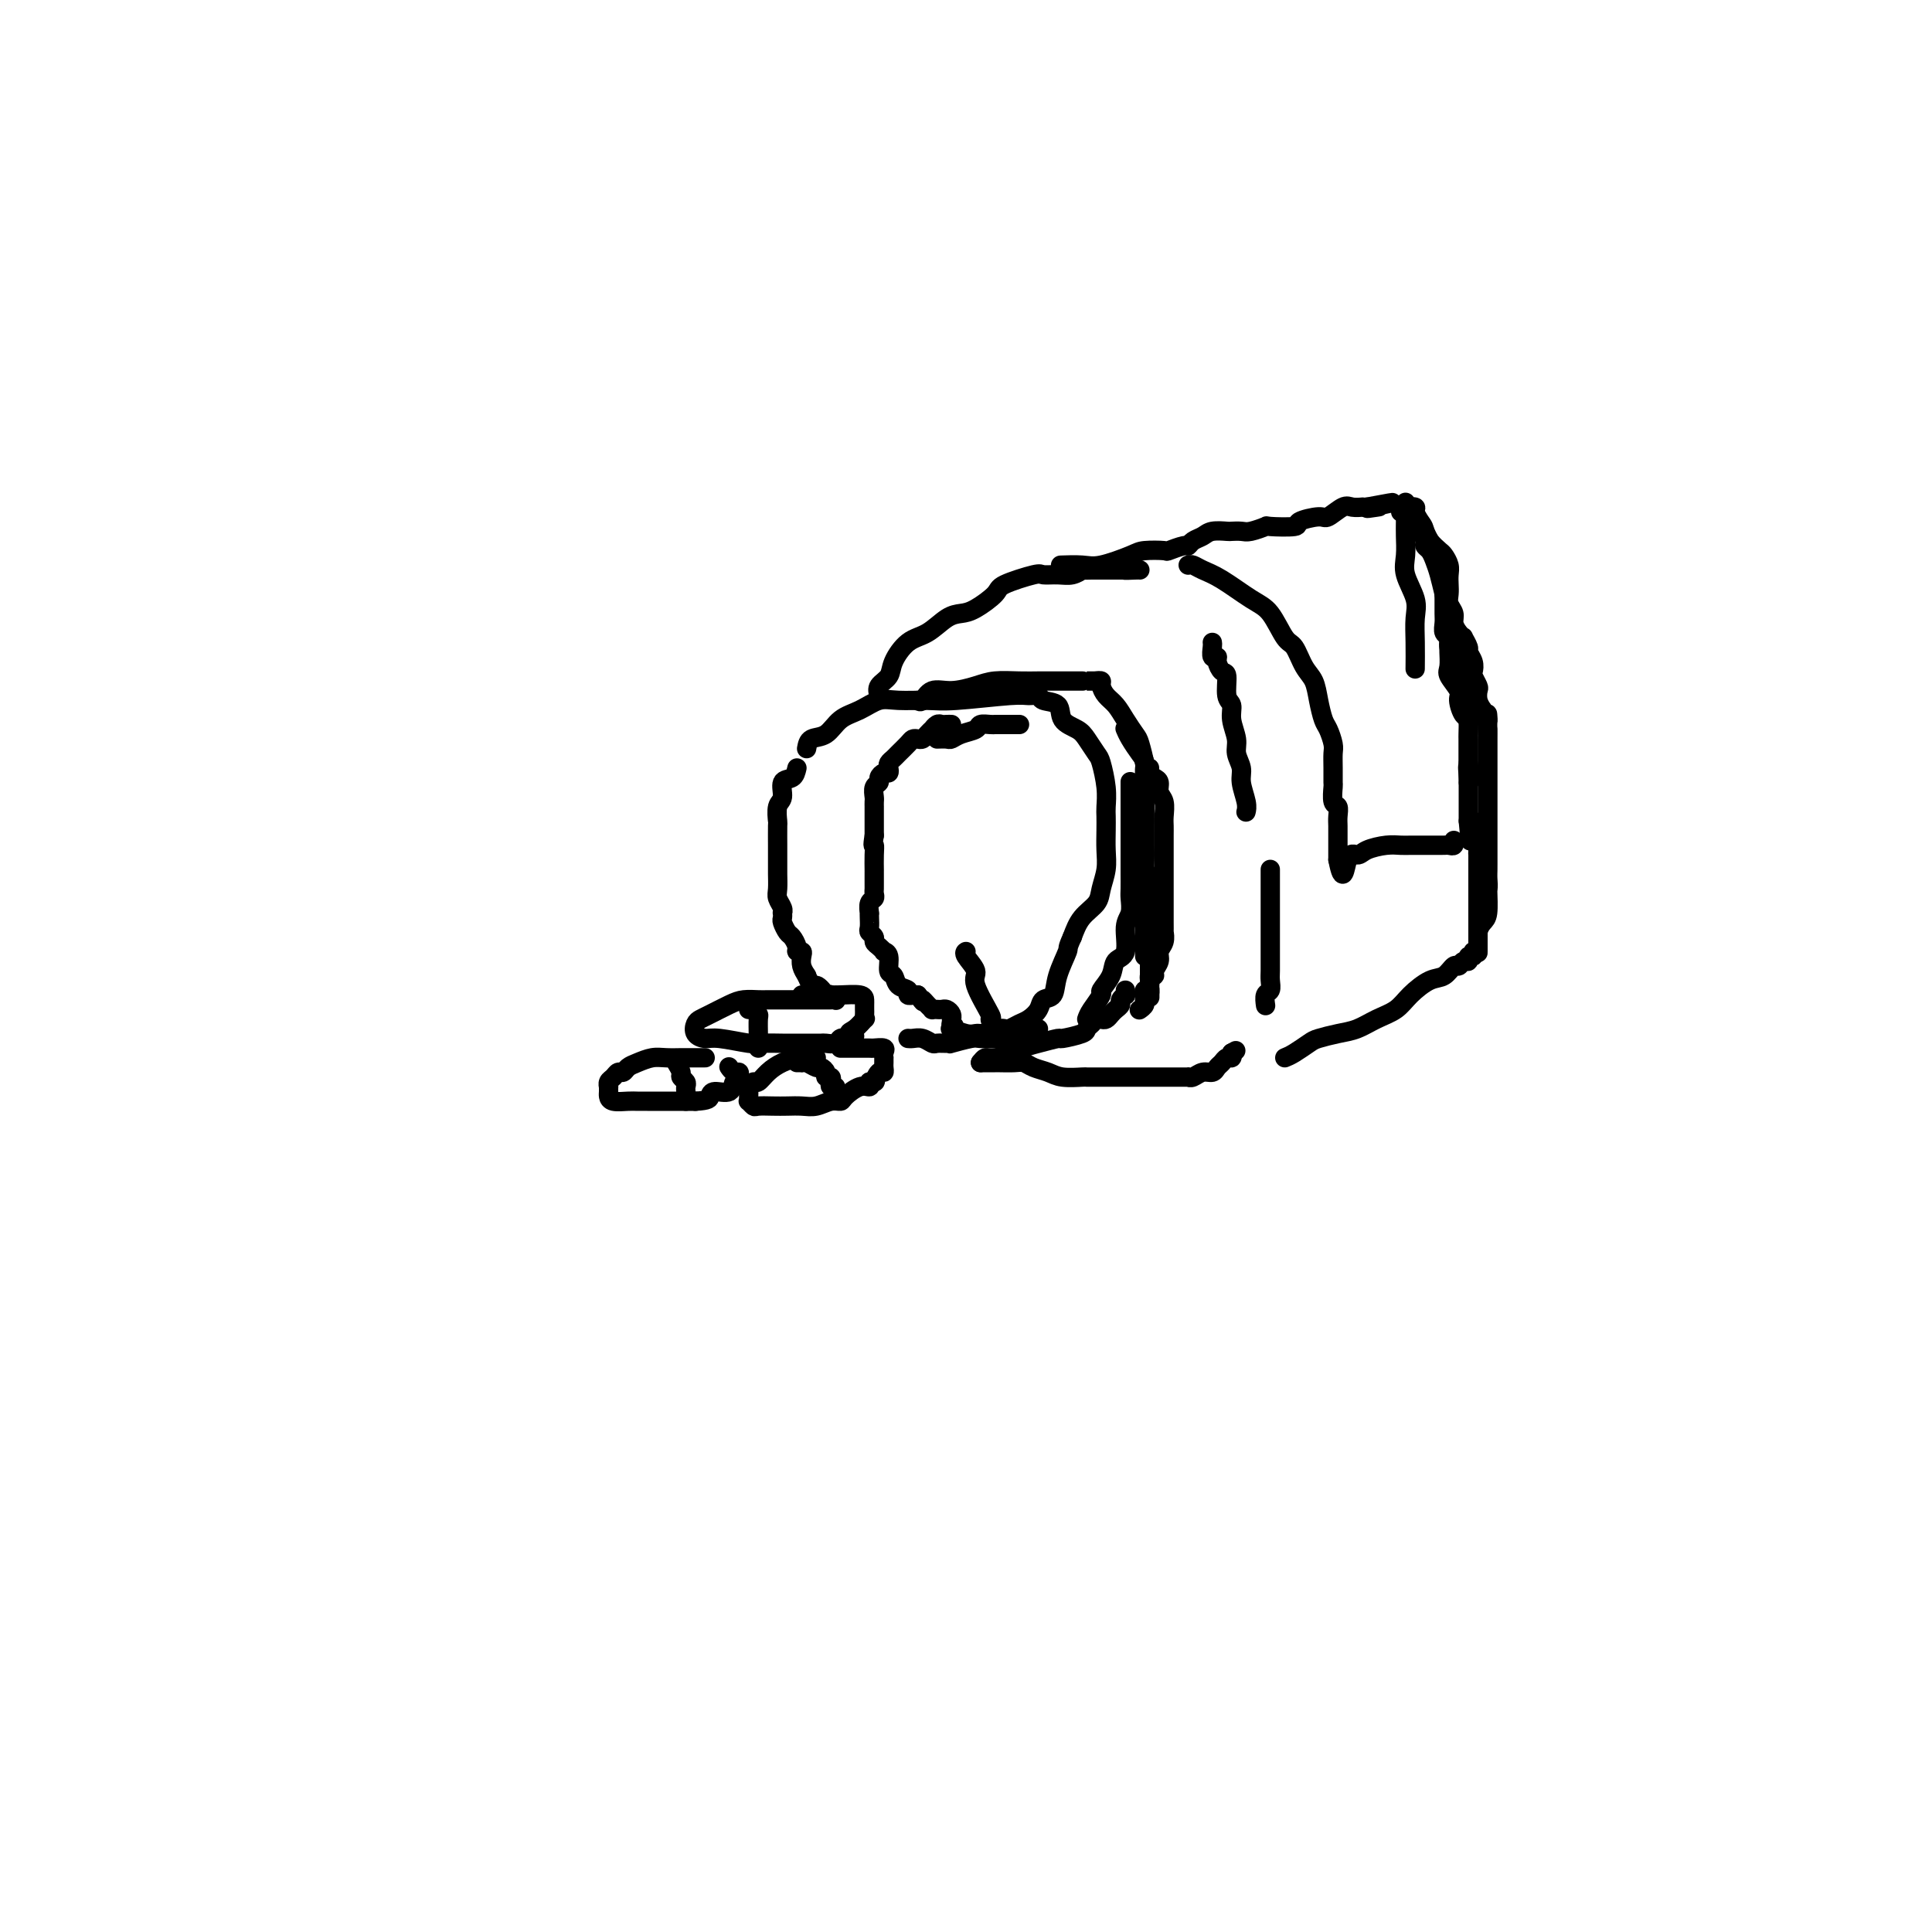 <svg viewBox='0 0 400 400' version='1.1' xmlns='http://www.w3.org/2000/svg' xmlns:xlink='http://www.w3.org/1999/xlink'><g fill='none' stroke='#000000' stroke-width='4' stroke-linecap='round' stroke-linejoin='round'><path d='M167,155c0.149,-0.811 0.297,-1.622 1,-2c0.703,-0.378 1.960,-0.322 3,-1c1.040,-0.678 1.863,-2.091 3,-3c1.137,-0.909 2.586,-1.314 4,-2c1.414,-0.686 2.791,-1.652 4,-2c1.209,-0.348 2.249,-0.079 4,0c1.751,0.079 4.214,-0.032 6,0c1.786,0.032 2.896,0.208 6,0c3.104,-0.208 8.202,-0.801 11,-1c2.798,-0.199 3.297,-0.005 4,0c0.703,0.005 1.610,-0.178 2,0c0.390,0.178 0.264,0.718 1,1c0.736,0.282 2.333,0.307 3,1c0.667,0.693 0.402,2.056 1,3c0.598,0.944 2.059,1.469 3,2c0.941,0.531 1.362,1.066 2,2c0.638,0.934 1.491,2.266 2,3c0.509,0.734 0.672,0.870 1,2c0.328,1.130 0.820,3.253 1,5c0.180,1.747 0.049,3.117 0,4c-0.049,0.883 -0.017,1.279 0,2c0.017,0.721 0.017,1.768 0,3c-0.017,1.232 -0.053,2.650 0,4c0.053,1.350 0.194,2.632 0,4c-0.194,1.368 -0.722,2.820 -1,4c-0.278,1.180 -0.306,2.087 -1,3c-0.694,0.913 -2.056,1.832 -3,3c-0.944,1.168 -1.472,2.584 -2,4'/><path d='M222,194c-1.196,2.604 -0.687,2.115 -1,3c-0.313,0.885 -1.449,3.144 -2,5c-0.551,1.856 -0.518,3.309 -1,4c-0.482,0.691 -1.481,0.620 -2,1c-0.519,0.380 -0.559,1.212 -1,2c-0.441,0.788 -1.284,1.531 -2,2c-0.716,0.469 -1.305,0.664 -2,1c-0.695,0.336 -1.497,0.814 -2,1c-0.503,0.186 -0.706,0.080 -1,0c-0.294,-0.080 -0.679,-0.133 -1,0c-0.321,0.133 -0.578,0.451 -1,0c-0.422,-0.451 -1.010,-1.672 -1,-2c0.010,-0.328 0.619,0.238 0,-1c-0.619,-1.238 -2.467,-4.279 -3,-6c-0.533,-1.721 0.249,-2.121 0,-3c-0.249,-0.879 -1.529,-2.237 -2,-3c-0.471,-0.763 -0.135,-0.932 0,-1c0.135,-0.068 0.067,-0.034 0,0'/><path d='M215,213c-0.376,-0.006 -0.752,-0.012 -1,0c-0.248,0.012 -0.369,0.042 -1,0c-0.631,-0.042 -1.773,-0.154 -2,0c-0.227,0.154 0.461,0.576 0,1c-0.461,0.424 -2.072,0.849 -3,1c-0.928,0.151 -1.173,0.026 -2,0c-0.827,-0.026 -2.238,0.046 -3,0c-0.762,-0.046 -0.877,-0.209 -2,0c-1.123,0.209 -3.256,0.789 -4,1c-0.744,0.211 -0.100,0.053 0,0c0.100,-0.053 -0.344,-0.000 -1,0c-0.656,0.000 -1.524,-0.053 -2,0c-0.476,0.053 -0.558,0.210 -1,0c-0.442,-0.210 -1.243,-0.788 -2,-1c-0.757,-0.212 -1.471,-0.057 -2,0c-0.529,0.057 -0.873,0.015 -1,0c-0.127,-0.015 -0.036,-0.004 0,0c0.036,0.004 0.018,0.002 0,0'/><path d='M172,207c-1.122,-0.000 -2.244,-0.000 -3,0c-0.756,0.000 -1.146,0.000 -2,0c-0.854,-0.000 -2.171,-0.001 -3,0c-0.829,0.001 -1.168,0.002 -2,0c-0.832,-0.002 -2.155,-0.008 -3,0c-0.845,0.008 -1.210,0.030 -2,0c-0.790,-0.030 -2.005,-0.111 -3,0c-0.995,0.111 -1.771,0.414 -3,1c-1.229,0.586 -2.912,1.453 -4,2c-1.088,0.547 -1.582,0.772 -2,1c-0.418,0.228 -0.761,0.457 -1,1c-0.239,0.543 -0.376,1.399 0,2c0.376,0.601 1.263,0.946 2,1c0.737,0.054 1.324,-0.182 3,0c1.676,0.182 4.441,0.781 6,1c1.559,0.219 1.912,0.059 3,0c1.088,-0.059 2.911,-0.016 4,0c1.089,0.016 1.442,0.004 2,0c0.558,-0.004 1.319,-0.000 2,0c0.681,0.000 1.281,-0.004 2,0c0.719,0.004 1.555,0.015 2,0c0.445,-0.015 0.498,-0.057 1,0c0.502,0.057 1.454,0.211 2,0c0.546,-0.211 0.685,-0.788 1,-1c0.315,-0.212 0.804,-0.061 1,0c0.196,0.061 0.098,0.030 0,0'/><path d='M175,215c3.292,-0.354 1.523,-0.739 1,-1c-0.523,-0.261 0.200,-0.399 1,-1c0.800,-0.601 1.679,-1.667 2,-2c0.321,-0.333 0.086,0.066 0,0c-0.086,-0.066 -0.023,-0.596 0,-1c0.023,-0.404 0.007,-0.683 0,-1c-0.007,-0.317 -0.006,-0.673 0,-1c0.006,-0.327 0.016,-0.623 0,-1c-0.016,-0.377 -0.057,-0.833 -1,-1c-0.943,-0.167 -2.789,-0.045 -4,0c-1.211,0.045 -1.789,0.012 -3,0c-1.211,-0.012 -3.057,-0.003 -4,0c-0.943,0.003 -0.984,0.001 -1,0c-0.016,-0.001 -0.008,-0.000 0,0'/><path d='M155,209c0.309,-0.105 0.619,-0.210 1,0c0.381,0.210 0.834,0.735 1,1c0.166,0.265 0.044,0.270 0,1c-0.044,0.730 -0.012,2.185 0,3c0.012,0.815 0.003,0.989 0,1c-0.003,0.011 -0.001,-0.141 0,0c0.001,0.141 0.000,0.577 0,1c-0.000,0.423 -0.000,0.835 0,1c0.000,0.165 0.000,0.082 0,0'/><path d='M169,219c-0.337,0.001 -0.673,0.003 -1,0c-0.327,-0.003 -0.643,-0.009 -1,0c-0.357,0.009 -0.754,0.035 -1,0c-0.246,-0.035 -0.342,-0.129 -1,0c-0.658,0.129 -1.879,0.482 -3,1c-1.121,0.518 -2.143,1.199 -3,2c-0.857,0.801 -1.550,1.720 -2,2c-0.450,0.280 -0.656,-0.079 -1,0c-0.344,0.079 -0.825,0.594 -1,1c-0.175,0.406 -0.043,0.701 0,1c0.043,0.299 -0.001,0.602 0,1c0.001,0.398 0.048,0.891 0,1c-0.048,0.109 -0.190,-0.167 0,0c0.190,0.167 0.711,0.777 1,1c0.289,0.223 0.345,0.061 1,0c0.655,-0.061 1.908,-0.020 3,0c1.092,0.020 2.023,0.020 3,0c0.977,-0.020 2.000,-0.060 3,0c1.000,0.060 1.976,0.218 3,0c1.024,-0.218 2.096,-0.814 3,-1c0.904,-0.186 1.640,0.039 2,0c0.360,-0.039 0.344,-0.340 1,-1c0.656,-0.660 1.984,-1.678 3,-2c1.016,-0.322 1.719,0.051 2,0c0.281,-0.051 0.141,-0.525 0,-1'/><path d='M180,224c1.884,-0.649 1.093,0.230 1,0c-0.093,-0.230 0.511,-1.568 1,-2c0.489,-0.432 0.863,0.043 1,0c0.137,-0.043 0.036,-0.603 0,-1c-0.036,-0.397 -0.008,-0.632 0,-1c0.008,-0.368 -0.005,-0.869 0,-1c0.005,-0.131 0.028,0.109 0,0c-0.028,-0.109 -0.108,-0.565 0,-1c0.108,-0.435 0.403,-0.849 0,-1c-0.403,-0.151 -1.504,-0.041 -2,0c-0.496,0.041 -0.385,0.011 -1,0c-0.615,-0.011 -1.955,-0.003 -3,0c-1.045,0.003 -1.796,0.001 -2,0c-0.204,-0.001 0.137,-0.000 0,0c-0.137,0.000 -0.754,0.000 -1,0c-0.246,-0.000 -0.123,-0.000 0,0'/><path d='M165,220c0.438,-0.009 0.877,-0.017 1,0c0.123,0.017 -0.068,0.060 0,0c0.068,-0.060 0.395,-0.222 1,0c0.605,0.222 1.486,0.829 2,1c0.514,0.171 0.660,-0.095 1,0c0.340,0.095 0.875,0.551 1,1c0.125,0.449 -0.159,0.891 0,1c0.159,0.109 0.761,-0.114 1,0c0.239,0.114 0.116,0.567 0,1c-0.116,0.433 -0.223,0.847 0,1c0.223,0.153 0.778,0.044 1,0c0.222,-0.044 0.111,-0.022 0,0'/><path d='M146,219c-0.630,-0.000 -1.260,-0.001 -2,0c-0.740,0.001 -1.591,0.003 -2,0c-0.409,-0.003 -0.375,-0.012 -1,0c-0.625,0.012 -1.908,0.046 -3,0c-1.092,-0.046 -1.994,-0.171 -3,0c-1.006,0.171 -2.115,0.637 -3,1c-0.885,0.363 -1.547,0.622 -2,1c-0.453,0.378 -0.696,0.876 -1,1c-0.304,0.124 -0.670,-0.125 -1,0c-0.330,0.125 -0.624,0.625 -1,1c-0.376,0.375 -0.833,0.625 -1,1c-0.167,0.375 -0.044,0.875 0,1c0.044,0.125 0.007,-0.124 0,0c-0.007,0.124 0.014,0.622 0,1c-0.014,0.378 -0.063,0.637 0,1c0.063,0.363 0.239,0.829 1,1c0.761,0.171 2.106,0.046 3,0c0.894,-0.046 1.338,-0.012 2,0c0.662,0.012 1.542,0.003 2,0c0.458,-0.003 0.493,-0.001 1,0c0.507,0.001 1.487,0.000 2,0c0.513,-0.000 0.560,-0.000 1,0c0.440,0.000 1.272,0.000 2,0c0.728,-0.000 1.351,-0.000 2,0c0.649,0.000 1.325,0.000 2,0'/><path d='M144,228c2.830,-0.157 2.906,-0.550 3,-1c0.094,-0.450 0.207,-0.957 1,-1c0.793,-0.043 2.265,0.378 3,0c0.735,-0.378 0.734,-1.555 1,-2c0.266,-0.445 0.801,-0.157 1,0c0.199,0.157 0.064,0.182 0,0c-0.064,-0.182 -0.056,-0.571 0,-1c0.056,-0.429 0.159,-0.899 0,-1c-0.159,-0.101 -0.581,0.165 -1,0c-0.419,-0.165 -0.834,-0.761 -1,-1c-0.166,-0.239 -0.083,-0.119 0,0'/><path d='M140,220c0.453,0.756 0.906,1.512 1,2c0.094,0.488 -0.171,0.708 0,1c0.171,0.292 0.778,0.656 1,1c0.222,0.344 0.060,0.666 0,1c-0.060,0.334 -0.016,0.678 0,1c0.016,0.322 0.004,0.622 0,1c-0.004,0.378 -0.001,0.832 0,1c0.001,0.168 0.000,0.048 0,0c-0.000,-0.048 -0.000,-0.024 0,0'/><path d='M165,159c-0.188,0.813 -0.376,1.627 -1,2c-0.624,0.373 -1.684,0.306 -2,1c-0.316,0.694 0.111,2.148 0,3c-0.111,0.852 -0.762,1.101 -1,2c-0.238,0.899 -0.064,2.447 0,3c0.064,0.553 0.017,0.111 0,1c-0.017,0.889 -0.004,3.110 0,4c0.004,0.890 0.000,0.451 0,1c-0.000,0.549 0.004,2.087 0,3c-0.004,0.913 -0.015,1.201 0,2c0.015,0.799 0.057,2.108 0,3c-0.057,0.892 -0.211,1.367 0,2c0.211,0.633 0.788,1.425 1,2c0.212,0.575 0.060,0.931 0,1c-0.060,0.069 -0.027,-0.151 0,0c0.027,0.151 0.050,0.674 0,1c-0.050,0.326 -0.172,0.455 0,1c0.172,0.545 0.638,1.504 1,2c0.362,0.496 0.619,0.527 1,1c0.381,0.473 0.886,1.386 1,2c0.114,0.614 -0.163,0.927 0,1c0.163,0.073 0.765,-0.094 1,0c0.235,0.094 0.102,0.448 0,1c-0.102,0.552 -0.172,1.300 0,2c0.172,0.700 0.586,1.350 1,2'/><path d='M167,202c1.257,3.117 1.398,1.911 2,2c0.602,0.089 1.664,1.474 2,2c0.336,0.526 -0.054,0.192 0,0c0.054,-0.192 0.553,-0.244 1,0c0.447,0.244 0.842,0.784 1,1c0.158,0.216 0.079,0.108 0,0'/><path d='M203,220c0.344,-0.446 0.688,-0.893 1,-1c0.312,-0.107 0.592,0.125 2,0c1.408,-0.125 3.943,-0.607 5,-1c1.057,-0.393 0.637,-0.697 1,-1c0.363,-0.303 1.508,-0.606 3,-1c1.492,-0.394 3.331,-0.879 4,-1c0.669,-0.121 0.168,0.121 1,0c0.832,-0.121 2.996,-0.607 4,-1c1.004,-0.393 0.846,-0.693 1,-1c0.154,-0.307 0.619,-0.621 1,-1c0.381,-0.379 0.679,-0.822 1,-1c0.321,-0.178 0.664,-0.089 1,0c0.336,0.089 0.663,0.179 1,0c0.337,-0.179 0.682,-0.626 1,-1c0.318,-0.374 0.607,-0.674 1,-1c0.393,-0.326 0.890,-0.680 1,-1c0.110,-0.320 -0.167,-0.608 0,-1c0.167,-0.392 0.777,-0.889 1,-1c0.223,-0.111 0.060,0.162 0,0c-0.060,-0.162 -0.017,-0.761 0,-1c0.017,-0.239 0.009,-0.120 0,0'/><path d='M190,145c0.283,0.232 0.566,0.465 1,0c0.434,-0.465 1.017,-1.627 2,-2c0.983,-0.373 2.364,0.044 4,0c1.636,-0.044 3.527,-0.548 5,-1c1.473,-0.452 2.527,-0.853 4,-1c1.473,-0.147 3.364,-0.039 5,0c1.636,0.039 3.017,0.011 4,0c0.983,-0.011 1.569,-0.003 2,0c0.431,0.003 0.707,0.001 1,0c0.293,-0.001 0.602,-0.000 1,0c0.398,0.000 0.885,0.000 1,0c0.115,-0.000 -0.141,-0.000 0,0c0.141,0.000 0.681,0.000 1,0c0.319,-0.000 0.419,-0.000 1,0c0.581,0.000 1.645,0.000 2,0c0.355,-0.000 0.002,-0.000 0,0c-0.002,0.000 0.345,0.000 1,0c0.655,-0.000 1.616,-0.000 2,0c0.384,0.000 0.192,0.000 0,0'/><path d='M227,141c0.440,-0.064 0.880,-0.128 1,0c0.120,0.128 -0.080,0.447 0,1c0.080,0.553 0.441,1.339 1,2c0.559,0.661 1.316,1.197 2,2c0.684,0.803 1.293,1.874 2,3c0.707,1.126 1.510,2.307 2,3c0.490,0.693 0.667,0.899 1,2c0.333,1.101 0.821,3.099 1,4c0.179,0.901 0.048,0.706 0,1c-0.048,0.294 -0.013,1.075 0,2c0.013,0.925 0.003,1.992 0,3c-0.003,1.008 -0.001,1.956 0,3c0.001,1.044 0.001,2.184 0,3c-0.001,0.816 -0.001,1.307 0,2c0.001,0.693 0.004,1.589 0,2c-0.004,0.411 -0.015,0.338 0,1c0.015,0.662 0.057,2.059 0,3c-0.057,0.941 -0.211,1.424 0,2c0.211,0.576 0.789,1.243 1,2c0.211,0.757 0.057,1.602 0,2c-0.057,0.398 -0.015,0.347 0,1c0.015,0.653 0.004,2.009 0,3c-0.004,0.991 -0.001,1.615 0,2c0.001,0.385 0.000,0.529 0,1c-0.000,0.471 -0.000,1.267 0,2c0.000,0.733 0.000,1.403 0,2c-0.000,0.597 -0.000,1.122 0,2c0.000,0.878 0.000,2.108 0,3c-0.000,0.892 -0.000,1.446 0,2'/><path d='M238,202c0.137,7.439 -0.019,4.035 0,3c0.019,-1.035 0.215,0.297 0,1c-0.215,0.703 -0.841,0.776 -1,1c-0.159,0.224 0.150,0.599 0,1c-0.150,0.401 -0.757,0.829 -1,1c-0.243,0.171 -0.121,0.086 0,0'/><path d='M225,211c0.181,-0.518 0.362,-1.035 1,-2c0.638,-0.965 1.734,-2.377 2,-3c0.266,-0.623 -0.298,-0.457 0,-1c0.298,-0.543 1.457,-1.797 2,-3c0.543,-1.203 0.471,-2.357 1,-3c0.529,-0.643 1.658,-0.776 2,-2c0.342,-1.224 -0.105,-3.540 0,-5c0.105,-1.460 0.760,-2.066 1,-3c0.240,-0.934 0.064,-2.197 0,-3c-0.064,-0.803 -0.017,-1.145 0,-2c0.017,-0.855 0.005,-2.222 0,-3c-0.005,-0.778 -0.001,-0.966 0,-2c0.001,-1.034 0.000,-2.915 0,-4c-0.000,-1.085 -0.000,-1.375 0,-2c0.000,-0.625 0.000,-1.585 0,-2c-0.000,-0.415 -0.000,-0.287 0,-1c0.000,-0.713 0.000,-2.268 0,-3c-0.000,-0.732 -0.000,-0.639 0,-1c0.000,-0.361 0.000,-1.174 0,-2c-0.000,-0.826 -0.000,-1.665 0,-2c0.000,-0.335 0.000,-0.168 0,0'/><path d='M233,151c-0.061,-0.146 -0.121,-0.292 0,0c0.121,0.292 0.425,1.021 1,2c0.575,0.979 1.422,2.209 2,3c0.578,0.791 0.887,1.143 1,2c0.113,0.857 0.030,2.218 0,3c-0.030,0.782 -0.008,0.984 0,1c0.008,0.016 0.002,-0.152 0,1c-0.002,1.152 -0.001,3.626 0,5c0.001,1.374 0.000,1.647 0,2c-0.000,0.353 -0.000,0.784 0,1c0.000,0.216 0.000,0.215 0,1c-0.000,0.785 -0.000,2.355 0,3c0.000,0.645 0.000,0.366 0,1c-0.000,0.634 -0.000,2.180 0,3c0.000,0.820 0.000,0.914 0,1c-0.000,0.086 -0.000,0.165 0,1c0.000,0.835 0.000,2.426 0,3c-0.000,0.574 -0.000,0.131 0,1c0.000,0.869 0.000,3.049 0,4c-0.000,0.951 -0.000,0.674 0,1c0.000,0.326 0.000,1.254 0,2c-0.000,0.746 -0.000,1.310 0,2c0.000,0.690 0.000,1.504 0,2c-0.000,0.496 -0.000,0.672 0,1c0.000,0.328 0.000,0.808 0,1c-0.000,0.192 -0.000,0.096 0,0'/><path d='M237,206c-0.122,-0.371 -0.244,-0.743 0,-1c0.244,-0.257 0.854,-0.401 1,-1c0.146,-0.599 -0.172,-1.655 0,-2c0.172,-0.345 0.835,0.021 1,0c0.165,-0.021 -0.166,-0.430 0,-1c0.166,-0.570 0.829,-1.300 1,-2c0.171,-0.700 -0.150,-1.370 0,-2c0.150,-0.630 0.772,-1.220 1,-2c0.228,-0.780 0.061,-1.751 0,-2c-0.061,-0.249 -0.016,0.222 0,0c0.016,-0.222 0.004,-1.137 0,-2c-0.004,-0.863 -0.001,-1.673 0,-2c0.001,-0.327 0.000,-0.170 0,-1c-0.000,-0.830 -0.000,-2.645 0,-4c0.000,-1.355 0.000,-2.250 0,-3c-0.000,-0.750 0.000,-1.356 0,-2c-0.000,-0.644 -0.000,-1.326 0,-2c0.000,-0.674 0.001,-1.339 0,-2c-0.001,-0.661 -0.004,-1.318 0,-2c0.004,-0.682 0.016,-1.391 0,-2c-0.016,-0.609 -0.060,-1.119 0,-2c0.060,-0.881 0.222,-2.134 0,-3c-0.222,-0.866 -0.830,-1.346 -1,-2c-0.170,-0.654 0.098,-1.482 0,-2c-0.098,-0.518 -0.562,-0.727 -1,-1c-0.438,-0.273 -0.849,-0.612 -1,-1c-0.151,-0.388 -0.043,-0.825 0,-1c0.043,-0.175 0.022,-0.087 0,0'/><path d='M182,144c-0.214,-0.680 -0.428,-1.360 0,-2c0.428,-0.640 1.496,-1.240 2,-2c0.504,-0.760 0.442,-1.682 1,-3c0.558,-1.318 1.737,-3.034 3,-4c1.263,-0.966 2.612,-1.183 4,-2c1.388,-0.817 2.815,-2.235 4,-3c1.185,-0.765 2.129,-0.878 3,-1c0.871,-0.122 1.671,-0.253 3,-1c1.329,-0.747 3.188,-2.109 4,-3c0.812,-0.891 0.577,-1.309 2,-2c1.423,-0.691 4.505,-1.653 6,-2c1.495,-0.347 1.404,-0.079 2,0c0.596,0.079 1.879,-0.031 3,0c1.121,0.031 2.079,0.205 3,0c0.921,-0.205 1.804,-0.787 2,-1c0.196,-0.213 -0.295,-0.057 0,0c0.295,0.057 1.374,0.015 2,0c0.626,-0.015 0.798,-0.004 1,0c0.202,0.004 0.435,0.001 1,0c0.565,-0.001 1.461,-0.000 2,0c0.539,0.000 0.722,0.000 1,0c0.278,-0.000 0.651,-0.000 1,0c0.349,0.000 0.675,0.000 1,0'/><path d='M233,118c3.762,-0.464 0.668,-0.124 0,0c-0.668,0.124 1.089,0.033 2,0c0.911,-0.033 0.974,-0.010 1,0c0.026,0.010 0.013,0.005 0,0'/><path d='M251,133c0.032,0.192 0.064,0.385 0,1c-0.064,0.615 -0.223,1.653 0,2c0.223,0.347 0.829,0.001 1,0c0.171,-0.001 -0.094,0.341 0,1c0.094,0.659 0.546,1.634 1,2c0.454,0.366 0.910,0.121 1,1c0.090,0.879 -0.187,2.882 0,4c0.187,1.118 0.839,1.353 1,2c0.161,0.647 -0.168,1.708 0,3c0.168,1.292 0.833,2.814 1,4c0.167,1.186 -0.166,2.034 0,3c0.166,0.966 0.829,2.049 1,3c0.171,0.951 -0.150,1.770 0,3c0.150,1.230 0.771,2.870 1,4c0.229,1.130 0.065,1.752 0,2c-0.065,0.248 -0.033,0.124 0,0'/><path d='M263,180c-0.000,0.129 -0.000,0.258 0,1c0.000,0.742 0.000,2.096 0,3c-0.000,0.904 -0.000,1.357 0,2c0.000,0.643 0.000,1.474 0,3c-0.000,1.526 -0.000,3.745 0,5c0.000,1.255 0.001,1.545 0,2c-0.001,0.455 -0.004,1.076 0,2c0.004,0.924 0.015,2.150 0,3c-0.015,0.850 -0.057,1.325 0,2c0.057,0.675 0.211,1.552 0,2c-0.211,0.448 -0.788,0.467 -1,1c-0.212,0.533 -0.061,1.581 0,2c0.061,0.419 0.030,0.210 0,0'/><path d='M203,220c0.206,-0.000 0.411,-0.001 1,0c0.589,0.001 1.560,0.003 2,0c0.440,-0.003 0.348,-0.012 1,0c0.652,0.012 2.049,0.046 3,0c0.951,-0.046 1.457,-0.170 2,0c0.543,0.170 1.125,0.634 2,1c0.875,0.366 2.043,0.634 3,1c0.957,0.366 1.701,0.830 3,1c1.299,0.170 3.151,0.046 4,0c0.849,-0.046 0.694,-0.012 1,0c0.306,0.012 1.074,0.003 2,0c0.926,-0.003 2.009,-0.001 3,0c0.991,0.001 1.890,0.000 3,0c1.110,-0.000 2.430,-0.000 3,0c0.570,0.000 0.390,0.000 1,0c0.610,-0.000 2.008,-0.000 3,0c0.992,0.000 1.576,0.000 2,0c0.424,-0.000 0.687,-0.000 1,0c0.313,0.000 0.674,0.001 1,0c0.326,-0.001 0.615,-0.004 1,0c0.385,0.004 0.866,0.016 1,0c0.134,-0.016 -0.080,-0.060 0,0c0.080,0.060 0.455,0.224 1,0c0.545,-0.224 1.259,-0.834 2,-1c0.741,-0.166 1.509,0.114 2,0c0.491,-0.114 0.706,-0.622 1,-1c0.294,-0.378 0.666,-0.627 1,-1c0.334,-0.373 0.628,-0.870 1,-1c0.372,-0.130 0.820,0.106 1,0c0.180,-0.106 0.090,-0.553 0,-1'/><path d='M255,218c1.500,-0.833 0.750,-0.417 0,0'/><path d='M220,117c-0.376,0.014 -0.752,0.028 0,0c0.752,-0.028 2.633,-0.099 4,0c1.367,0.099 2.220,0.367 4,0c1.780,-0.367 4.487,-1.370 6,-2c1.513,-0.630 1.830,-0.886 3,-1c1.170,-0.114 3.191,-0.086 4,0c0.809,0.086 0.405,0.231 1,0c0.595,-0.231 2.188,-0.836 3,-1c0.812,-0.164 0.841,0.114 1,0c0.159,-0.114 0.447,-0.619 1,-1c0.553,-0.381 1.370,-0.638 2,-1c0.630,-0.362 1.073,-0.828 2,-1c0.927,-0.172 2.337,-0.050 3,0c0.663,0.050 0.579,0.027 1,0c0.421,-0.027 1.347,-0.059 2,0c0.653,0.059 1.033,0.209 2,0c0.967,-0.209 2.522,-0.778 3,-1c0.478,-0.222 -0.119,-0.096 1,0c1.119,0.096 3.956,0.162 5,0c1.044,-0.162 0.296,-0.551 1,-1c0.704,-0.449 2.862,-0.957 4,-1c1.138,-0.043 1.257,0.381 2,0c0.743,-0.381 2.111,-1.566 3,-2c0.889,-0.434 1.300,-0.116 2,0c0.700,0.116 1.688,0.031 2,0c0.312,-0.031 -0.054,-0.009 0,0c0.054,0.009 0.527,0.004 1,0'/><path d='M283,105c9.917,-1.857 3.208,-0.500 1,0c-2.208,0.500 0.083,0.143 1,0c0.917,-0.143 0.458,-0.071 0,0'/><path d='M291,105c0.869,-0.065 1.738,-0.130 2,0c0.262,0.130 -0.085,0.457 0,1c0.085,0.543 0.600,1.304 1,2c0.400,0.696 0.685,1.326 1,2c0.315,0.674 0.659,1.392 1,2c0.341,0.608 0.680,1.106 1,2c0.320,0.894 0.622,2.183 1,3c0.378,0.817 0.834,1.163 1,2c0.166,0.837 0.043,2.164 0,3c-0.043,0.836 -0.008,1.179 0,2c0.008,0.821 -0.013,2.120 0,3c0.013,0.880 0.060,1.340 0,2c-0.060,0.660 -0.228,1.519 0,2c0.228,0.481 0.853,0.584 1,1c0.147,0.416 -0.185,1.144 0,2c0.185,0.856 0.887,1.838 1,2c0.113,0.162 -0.363,-0.497 0,0c0.363,0.497 1.565,2.148 2,3c0.435,0.852 0.102,0.905 0,1c-0.102,0.095 0.025,0.234 0,1c-0.025,0.766 -0.203,2.160 0,3c0.203,0.840 0.786,1.128 1,2c0.214,0.872 0.057,2.330 0,3c-0.057,0.670 -0.015,0.552 0,1c0.015,0.448 0.004,1.460 0,2c-0.004,0.540 -0.001,0.607 0,1c0.001,0.393 0.000,1.112 0,2c-0.000,0.888 -0.000,1.944 0,3'/><path d='M304,158c0.928,6.464 0.249,2.124 0,1c-0.249,-1.124 -0.067,0.967 0,2c0.067,1.033 0.019,1.010 0,1c-0.019,-0.010 -0.010,-0.005 0,0'/><path d='M266,219c0.541,-0.220 1.081,-0.439 2,-1c0.919,-0.561 2.216,-1.463 3,-2c0.784,-0.537 1.057,-0.710 2,-1c0.943,-0.290 2.558,-0.699 4,-1c1.442,-0.301 2.710,-0.494 4,-1c1.290,-0.506 2.600,-1.324 4,-2c1.400,-0.676 2.890,-1.208 4,-2c1.110,-0.792 1.842,-1.843 3,-3c1.158,-1.157 2.744,-2.419 4,-3c1.256,-0.581 2.183,-0.480 3,-1c0.817,-0.520 1.524,-1.660 2,-2c0.476,-0.340 0.720,0.120 1,0c0.280,-0.120 0.597,-0.820 1,-1c0.403,-0.180 0.893,0.162 1,0c0.107,-0.162 -0.167,-0.827 0,-1c0.167,-0.173 0.776,0.146 1,0c0.224,-0.146 0.064,-0.756 0,-1c-0.064,-0.244 -0.032,-0.122 0,0'/><path d='M305,170c0.030,0.068 0.061,0.137 0,1c-0.061,0.863 -0.212,2.521 0,3c0.212,0.479 0.789,-0.223 1,0c0.211,0.223 0.057,1.369 0,2c-0.057,0.631 -0.015,0.746 0,1c0.015,0.254 0.004,0.648 0,1c-0.004,0.352 -0.001,0.661 0,1c0.001,0.339 0.000,0.709 0,1c-0.000,0.291 -0.000,0.502 0,1c0.000,0.498 0.000,1.284 0,2c-0.000,0.716 -0.000,1.362 0,2c0.000,0.638 0.000,1.269 0,2c-0.000,0.731 -0.000,1.562 0,2c0.000,0.438 0.000,0.484 0,1c-0.000,0.516 -0.000,1.500 0,2c0.000,0.500 0.000,0.514 0,1c-0.000,0.486 -0.000,1.445 0,2c0.000,0.555 0.000,0.707 0,1c-0.000,0.293 -0.000,0.728 0,1c0.000,0.272 0.000,0.381 0,0c-0.000,-0.381 -0.000,-1.252 0,-2c0.000,-0.748 0.000,-1.374 0,-2'/><path d='M306,193c0.166,-0.861 0.580,-1.515 1,-2c0.420,-0.485 0.845,-0.802 1,-2c0.155,-1.198 0.042,-3.278 0,-5c-0.042,-1.722 -0.011,-3.085 0,-5c0.011,-1.915 0.003,-4.383 0,-8c-0.003,-3.617 -0.001,-8.385 0,-11c0.001,-2.615 0.000,-3.079 0,-4c-0.000,-0.921 -0.000,-2.298 0,-3c0.000,-0.702 0.000,-0.727 0,-1c-0.000,-0.273 -0.000,-0.792 0,-1c0.000,-0.208 0.000,-0.104 0,0'/><path d='M290,106c0.361,-0.180 0.723,-0.361 1,0c0.277,0.361 0.470,1.262 1,2c0.530,0.738 1.399,1.313 2,2c0.601,0.687 0.935,1.485 1,2c0.065,0.515 -0.137,0.748 0,1c0.137,0.252 0.615,0.523 1,1c0.385,0.477 0.678,1.161 1,2c0.322,0.839 0.675,1.832 1,3c0.325,1.168 0.623,2.510 1,4c0.377,1.490 0.834,3.127 1,4c0.166,0.873 0.042,0.981 0,2c-0.042,1.019 -0.004,2.949 0,4c0.004,1.051 -0.028,1.225 0,2c0.028,0.775 0.115,2.152 0,3c-0.115,0.848 -0.434,1.166 0,2c0.434,0.834 1.619,2.182 2,3c0.381,0.818 -0.041,1.105 0,2c0.041,0.895 0.547,2.397 1,3c0.453,0.603 0.853,0.306 1,1c0.147,0.694 0.039,2.378 0,3c-0.039,0.622 -0.011,0.183 0,1c0.011,0.817 0.003,2.890 0,4c-0.003,1.110 -0.001,1.257 0,2c0.001,0.743 0.000,2.083 0,3c-0.000,0.917 -0.000,1.411 0,2c0.000,0.589 0.000,1.271 0,2c-0.000,0.729 -0.000,1.504 0,2c0.000,0.496 0.000,0.713 0,1c-0.000,0.287 -0.000,0.643 0,1'/><path d='M304,170c0.667,7.167 0.333,3.583 0,0'/><path d='M246,117c0.276,-0.081 0.552,-0.163 1,0c0.448,0.163 1.068,0.569 2,1c0.932,0.431 2.175,0.886 4,2c1.825,1.114 4.232,2.886 6,4c1.768,1.114 2.897,1.571 4,3c1.103,1.429 2.179,3.830 3,5c0.821,1.170 1.386,1.108 2,2c0.614,0.892 1.278,2.738 2,4c0.722,1.262 1.504,1.942 2,3c0.496,1.058 0.707,2.495 1,4c0.293,1.505 0.667,3.077 1,4c0.333,0.923 0.625,1.197 1,2c0.375,0.803 0.833,2.135 1,3c0.167,0.865 0.044,1.262 0,2c-0.044,0.738 -0.008,1.818 0,3c0.008,1.182 -0.012,2.466 0,3c0.012,0.534 0.056,0.317 0,1c-0.056,0.683 -0.211,2.266 0,3c0.211,0.734 0.789,0.619 1,1c0.211,0.381 0.057,1.257 0,2c-0.057,0.743 -0.015,1.351 0,2c0.015,0.649 0.004,1.337 0,2c-0.004,0.663 -0.001,1.301 0,2c0.001,0.699 0.000,1.457 0,2c-0.000,0.543 -0.000,0.869 0,1c0.000,0.131 0.000,0.065 0,0'/><path d='M277,178c1.123,5.773 1.431,1.704 2,0c0.569,-1.704 1.399,-1.045 2,-1c0.601,0.045 0.973,-0.524 2,-1c1.027,-0.476 2.711,-0.860 4,-1c1.289,-0.140 2.184,-0.038 3,0c0.816,0.038 1.552,0.010 2,0c0.448,-0.010 0.606,-0.003 1,0c0.394,0.003 1.023,0.002 2,0c0.977,-0.002 2.300,-0.004 3,0c0.700,0.004 0.776,0.015 1,0c0.224,-0.015 0.596,-0.056 1,0c0.404,0.056 0.839,0.207 1,0c0.161,-0.207 0.046,-0.774 0,-1c-0.046,-0.226 -0.023,-0.113 0,0'/><path d='M291,104c-0.001,0.148 -0.002,0.295 0,1c0.002,0.705 0.008,1.966 0,3c-0.008,1.034 -0.030,1.840 0,3c0.030,1.160 0.113,2.675 0,4c-0.113,1.325 -0.423,2.461 0,4c0.423,1.539 1.577,3.481 2,5c0.423,1.519 0.113,2.613 0,4c-0.113,1.387 -0.031,3.066 0,5c0.031,1.934 0.009,4.124 0,5c-0.009,0.876 -0.004,0.438 0,0'/><path d='M197,150c-0.331,-0.009 -0.662,-0.017 -1,0c-0.338,0.017 -0.682,0.060 -1,0c-0.318,-0.060 -0.610,-0.223 -1,0c-0.390,0.223 -0.878,0.830 -1,1c-0.122,0.170 0.122,-0.099 0,0c-0.122,0.099 -0.609,0.564 -1,1c-0.391,0.436 -0.686,0.841 -1,1c-0.314,0.159 -0.647,0.070 -1,0c-0.353,-0.070 -0.725,-0.121 -1,0c-0.275,0.121 -0.452,0.413 -1,1c-0.548,0.587 -1.467,1.468 -2,2c-0.533,0.532 -0.682,0.716 -1,1c-0.318,0.284 -0.807,0.667 -1,1c-0.193,0.333 -0.089,0.614 0,1c0.089,0.386 0.164,0.876 0,1c-0.164,0.124 -0.566,-0.118 -1,0c-0.434,0.118 -0.901,0.594 -1,1c-0.099,0.406 0.170,0.740 0,1c-0.170,0.260 -0.778,0.446 -1,1c-0.222,0.554 -0.060,1.476 0,2c0.060,0.524 0.016,0.651 0,1c-0.016,0.349 -0.004,0.920 0,1c0.004,0.080 0.001,-0.329 0,0c-0.001,0.329 -0.000,1.398 0,2c0.000,0.602 0.000,0.739 0,1c-0.000,0.261 -0.000,0.647 0,1c0.000,0.353 0.000,0.672 0,1c-0.000,0.328 -0.000,0.664 0,1'/><path d='M181,173c-0.464,2.702 -0.124,1.955 0,2c0.124,0.045 0.033,0.880 0,2c-0.033,1.120 -0.009,2.524 0,3c0.009,0.476 0.002,0.025 0,0c-0.002,-0.025 0.000,0.375 0,1c-0.000,0.625 -0.004,1.476 0,2c0.004,0.524 0.015,0.723 0,1c-0.015,0.277 -0.057,0.634 0,1c0.057,0.366 0.211,0.741 0,1c-0.211,0.259 -0.788,0.402 -1,1c-0.212,0.598 -0.058,1.652 0,2c0.058,0.348 0.019,-0.009 0,0c-0.019,0.009 -0.020,0.384 0,1c0.020,0.616 0.061,1.474 0,2c-0.061,0.526 -0.222,0.719 0,1c0.222,0.281 0.829,0.649 1,1c0.171,0.351 -0.094,0.683 0,1c0.094,0.317 0.546,0.617 1,1c0.454,0.383 0.910,0.847 1,1c0.090,0.153 -0.184,-0.005 0,0c0.184,0.005 0.828,0.172 1,1c0.172,0.828 -0.127,2.317 0,3c0.127,0.683 0.679,0.561 1,1c0.321,0.439 0.411,1.438 1,2c0.589,0.562 1.677,0.686 2,1c0.323,0.314 -0.120,0.816 0,1c0.120,0.184 0.801,0.050 1,0c0.199,-0.050 -0.086,-0.014 0,0c0.086,0.014 0.543,0.007 1,0'/><path d='M190,206c1.730,2.348 1.055,1.218 1,1c-0.055,-0.218 0.510,0.478 1,1c0.490,0.522 0.905,0.871 1,1c0.095,0.129 -0.128,0.037 0,0c0.128,-0.037 0.609,-0.020 1,0c0.391,0.020 0.693,0.044 1,0c0.307,-0.044 0.618,-0.156 1,0c0.382,0.156 0.834,0.581 1,1c0.166,0.419 0.044,0.834 0,1c-0.044,0.166 -0.012,0.083 0,0c0.012,-0.083 0.003,-0.167 0,0c-0.003,0.167 -0.002,0.583 0,1'/><path d='M197,212c1.072,0.863 0.252,0.021 0,0c-0.252,-0.021 0.065,0.779 0,1c-0.065,0.221 -0.511,-0.137 0,0c0.511,0.137 1.979,0.769 3,1c1.021,0.231 1.593,0.062 2,0c0.407,-0.062 0.648,-0.017 1,0c0.352,0.017 0.815,0.005 1,0c0.185,-0.005 0.093,-0.002 0,0'/><path d='M194,153c0.769,-0.024 1.539,-0.049 2,0c0.461,0.049 0.614,0.171 1,0c0.386,-0.171 1.007,-0.634 2,-1c0.993,-0.366 2.359,-0.634 3,-1c0.641,-0.366 0.557,-0.830 1,-1c0.443,-0.170 1.414,-0.046 2,0c0.586,0.046 0.788,0.012 1,0c0.212,-0.012 0.435,-0.003 1,0c0.565,0.003 1.472,0.001 2,0c0.528,-0.001 0.678,-0.000 1,0c0.322,0.000 0.818,0.000 1,0c0.182,-0.000 0.052,-0.000 0,0c-0.052,0.000 -0.026,0.000 0,0'/><path d='M291,105c-0.314,-0.291 -0.627,-0.583 0,0c0.627,0.583 2.195,2.039 3,3c0.805,0.961 0.846,1.426 1,2c0.154,0.574 0.419,1.256 1,2c0.581,0.744 1.476,1.550 2,2c0.524,0.450 0.677,0.543 1,1c0.323,0.457 0.818,1.277 1,2c0.182,0.723 0.053,1.348 0,2c-0.053,0.652 -0.029,1.329 0,2c0.029,0.671 0.063,1.335 0,2c-0.063,0.665 -0.223,1.331 0,2c0.223,0.669 0.829,1.340 1,2c0.171,0.660 -0.094,1.308 0,2c0.094,0.692 0.546,1.427 1,2c0.454,0.573 0.910,0.982 1,1c0.090,0.018 -0.186,-0.356 0,0c0.186,0.356 0.833,1.442 1,2c0.167,0.558 -0.148,0.587 0,1c0.148,0.413 0.758,1.209 1,2c0.242,0.791 0.117,1.577 0,2c-0.117,0.423 -0.225,0.484 0,1c0.225,0.516 0.782,1.489 1,2c0.218,0.511 0.097,0.561 0,1c-0.097,0.439 -0.171,1.268 0,2c0.171,0.732 0.585,1.366 1,2'/><path d='M307,147c1.309,4.796 1.083,1.787 1,1c-0.083,-0.787 -0.022,0.648 0,2c0.022,1.352 0.006,2.620 0,3c-0.006,0.380 -0.002,-0.127 0,0c0.002,0.127 0.000,0.888 0,2c-0.000,1.112 -0.000,2.576 0,3c0.000,0.424 0.000,-0.191 0,0c-0.000,0.191 -0.000,1.189 0,2c0.000,0.811 0.000,1.435 0,2c-0.000,0.565 -0.000,1.072 0,2c0.000,0.928 0.000,2.276 0,3c-0.000,0.724 -0.000,0.823 0,1c0.000,0.177 -0.000,0.433 0,1c0.000,0.567 0.000,1.444 0,2c-0.000,0.556 -0.000,0.792 0,1c0.000,0.208 0.000,0.388 0,1c-0.000,0.612 -0.000,1.656 0,2c0.000,0.344 0.000,-0.011 0,0c-0.000,0.011 -0.000,0.387 0,1c0.000,0.613 0.001,1.463 0,2c-0.001,0.537 -0.004,0.759 0,1c0.004,0.241 0.015,0.499 0,1c-0.015,0.501 -0.057,1.245 0,2c0.057,0.755 0.211,1.522 0,2c-0.211,0.478 -0.788,0.667 -1,1c-0.212,0.333 -0.061,0.809 0,1c0.061,0.191 0.030,0.095 0,0'/></g>
</svg>